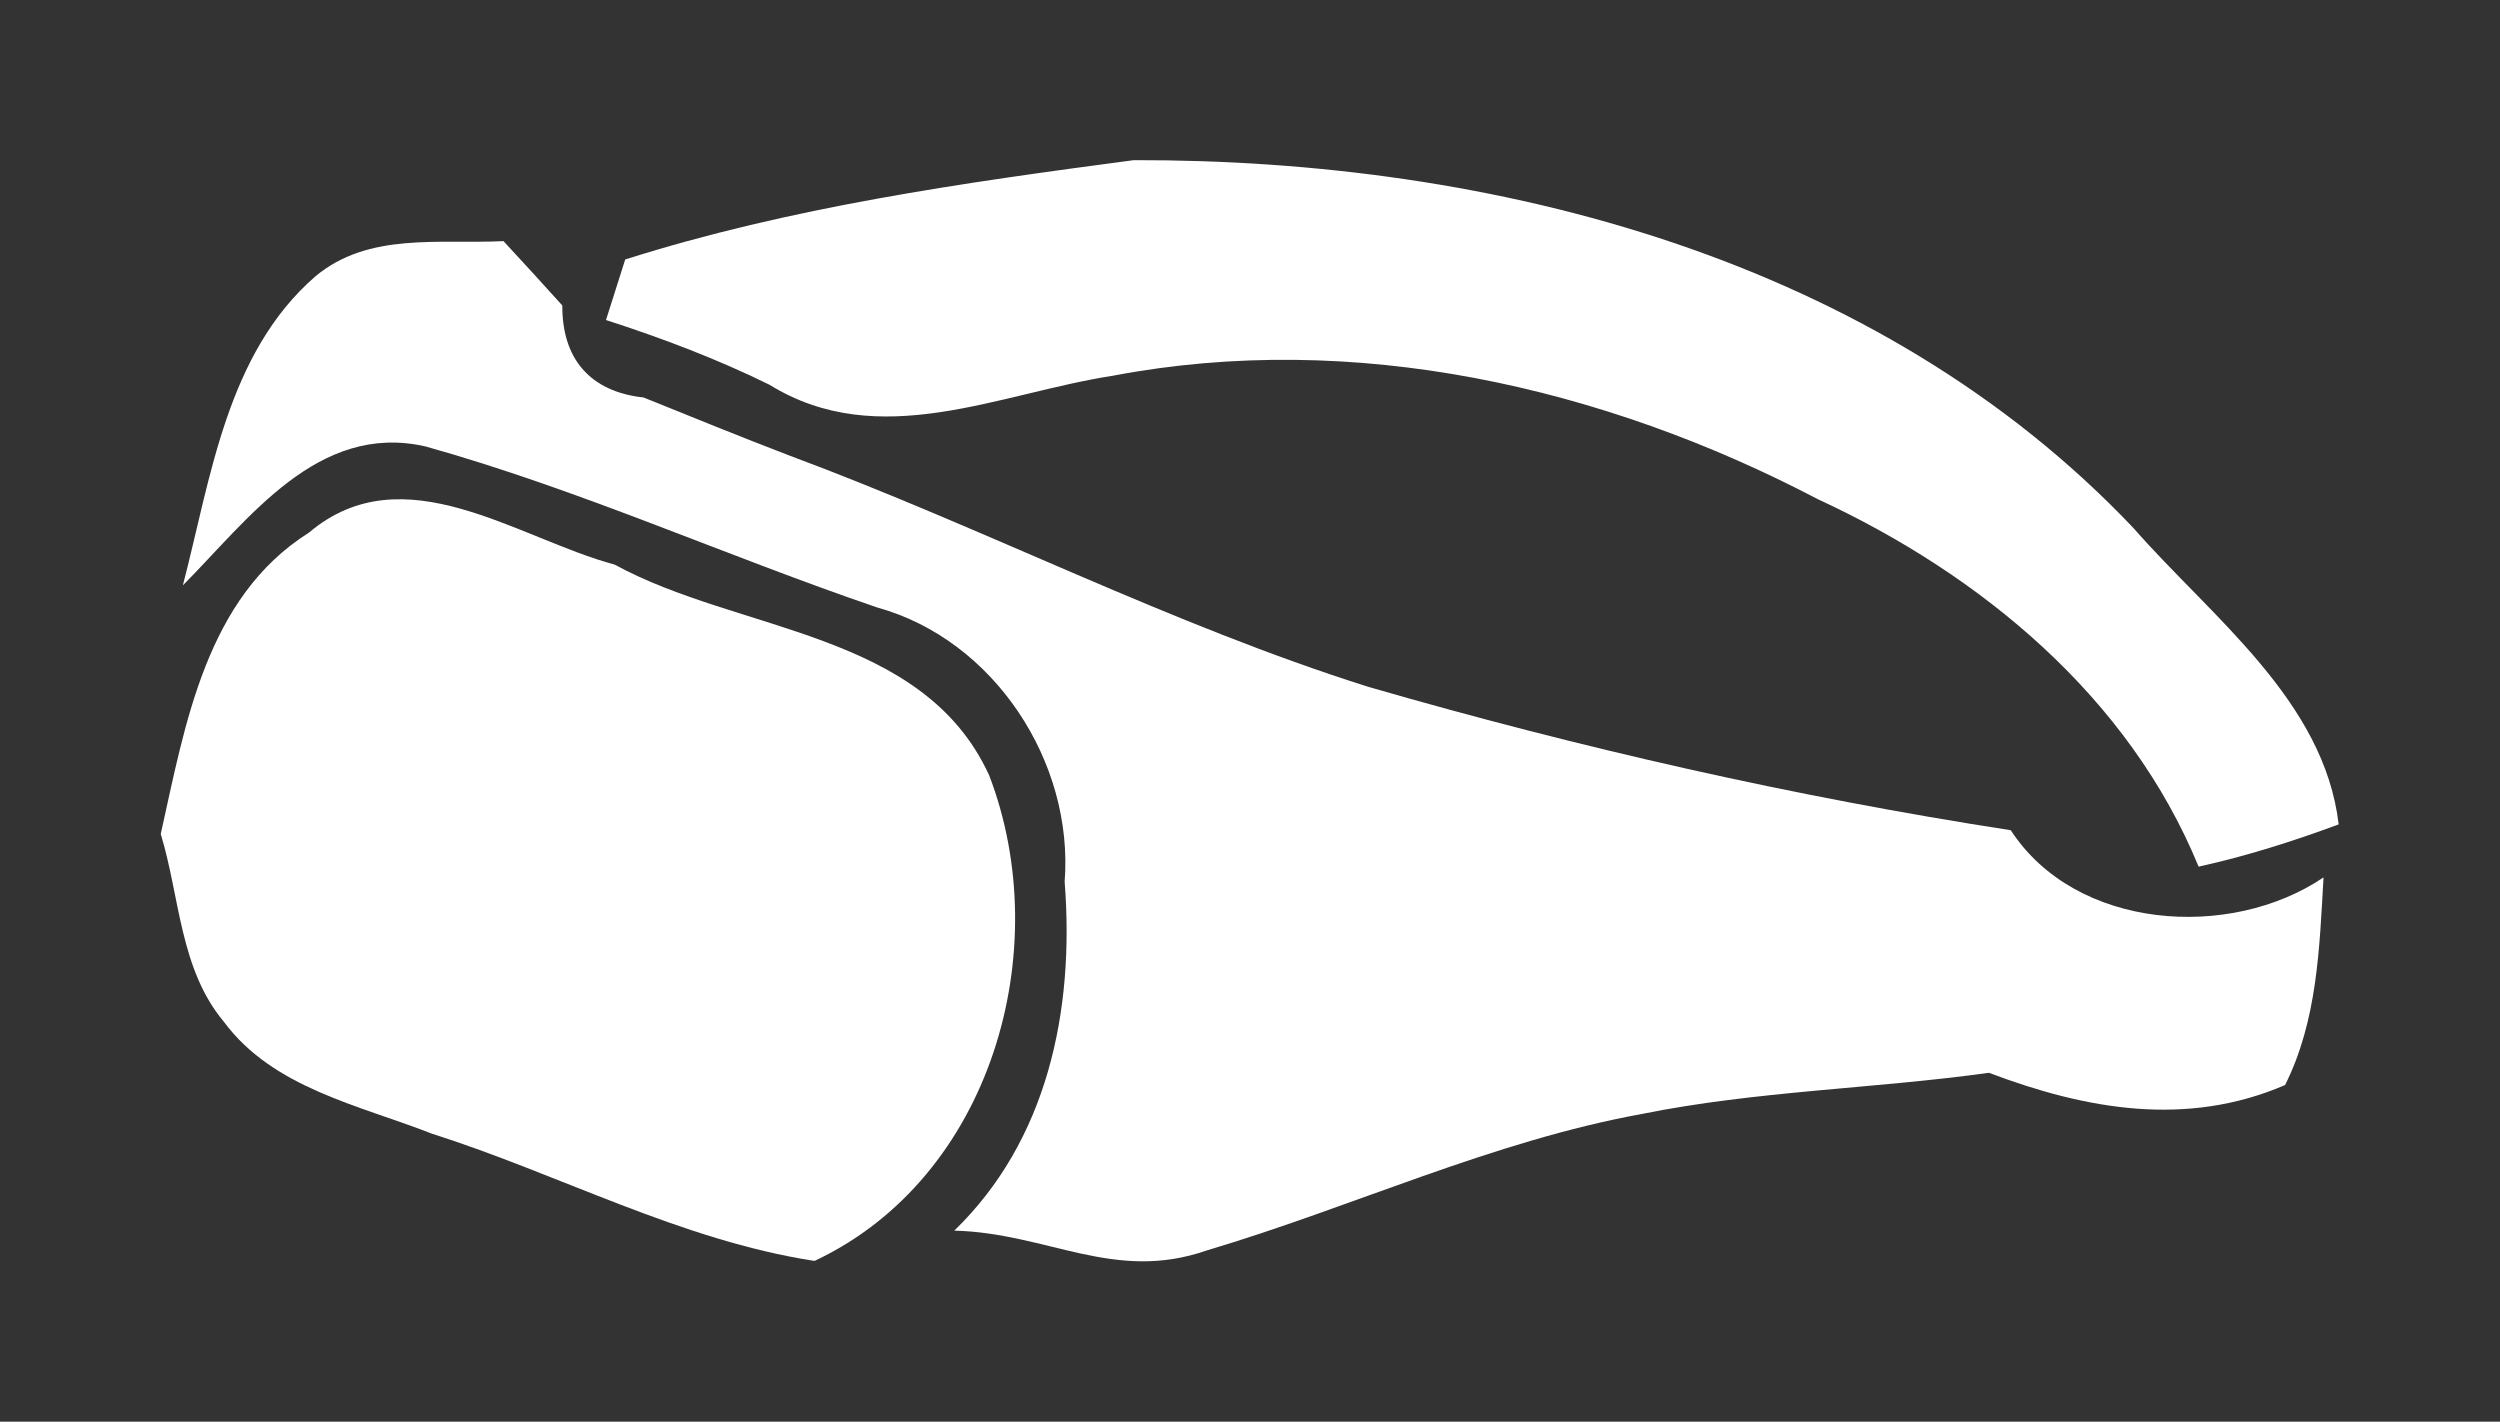 <svg enable-background="new 0 0 85.849 48.822" viewBox="0 0 85.85 48.82" xmlns="http://www.w3.org/2000/svg"><rect x="0" y="0" width="85.85" height="48.82" fill="#333333" stroke="none"/><g fill="#fff"><path d="m 21.47 8.91 c 5.68 -1.8 11.58 -2.63 17.46 -3.41 12.39 -.03 25.55 3.37 34.33 12.63 2.68 3.06 6.55 5.92 7.05 10.18 -1.57 .58 -3.17 1.09 -4.81 1.45 -2.39 -5.83 -7.48 -10.03 -13.08 -12.62 -7.37 -3.86 -15.93 -5.81 -24.19 -4.24 -3.95 .61 -8.04 2.64 -11.81 .31 -1.81 -.89 -3.69 -1.6 -5.61 -2.22 .16 -.52 .5 -1.56 .66 -2.08 z"/><path d="m 10.83 9.49 c 1.83 -1.53 4.27 -1.1 6.46 -1.21 .68 .73 1.35 1.47 2.02 2.21 -.01 1.84 .96 2.96 2.79 3.16 1.66 .67 3.33 1.35 5 1.99 6.7 2.49 13.08 5.8 19.9 7.95 7.23 2.09 14.6 3.77 22.05 4.92 2.23 3.43 7.53 3.79 10.74 1.62 -.14 2.43 -.21 4.91 -1.32 7.13 -3.39 1.46 -6.84 .84 -10.17 -.42 -3.96 .55 -7.98 .62 -11.9 1.41 -5.17 .94 -9.95 3.2 -14.96 4.69 -3.18 1.11 -5.47 -.6 -8.67 -.68 3.18 -3.08 4.14 -7.52 3.79 -11.98 .32 -4.11 -2.42 -8.31 -6.44 -9.42 -5.19 -1.77 -10.22 -4.05 -15.51 -5.53 -3.7 -.84 -6.08 2.51 -8.33 4.77 .96 -3.68 1.5 -7.96 4.55 -10.61 z"/><path d="m 10.61 18.29 c 3.25 -2.75 7.15 .2 10.5 1.1 4.28 2.34 10.59 2.27 12.86 7.24 2.3 6 .08 13.82 -6 16.67 -4.6 -.71 -8.74 -2.97 -13.14 -4.37 -2.5 -.98 -5.45 -1.56 -7.14 -3.84 -1.52 -1.81 -1.51 -4.29 -2.17 -6.45 .84 -3.76 1.55 -8.12 5.09 -10.35 z"/></g></svg>